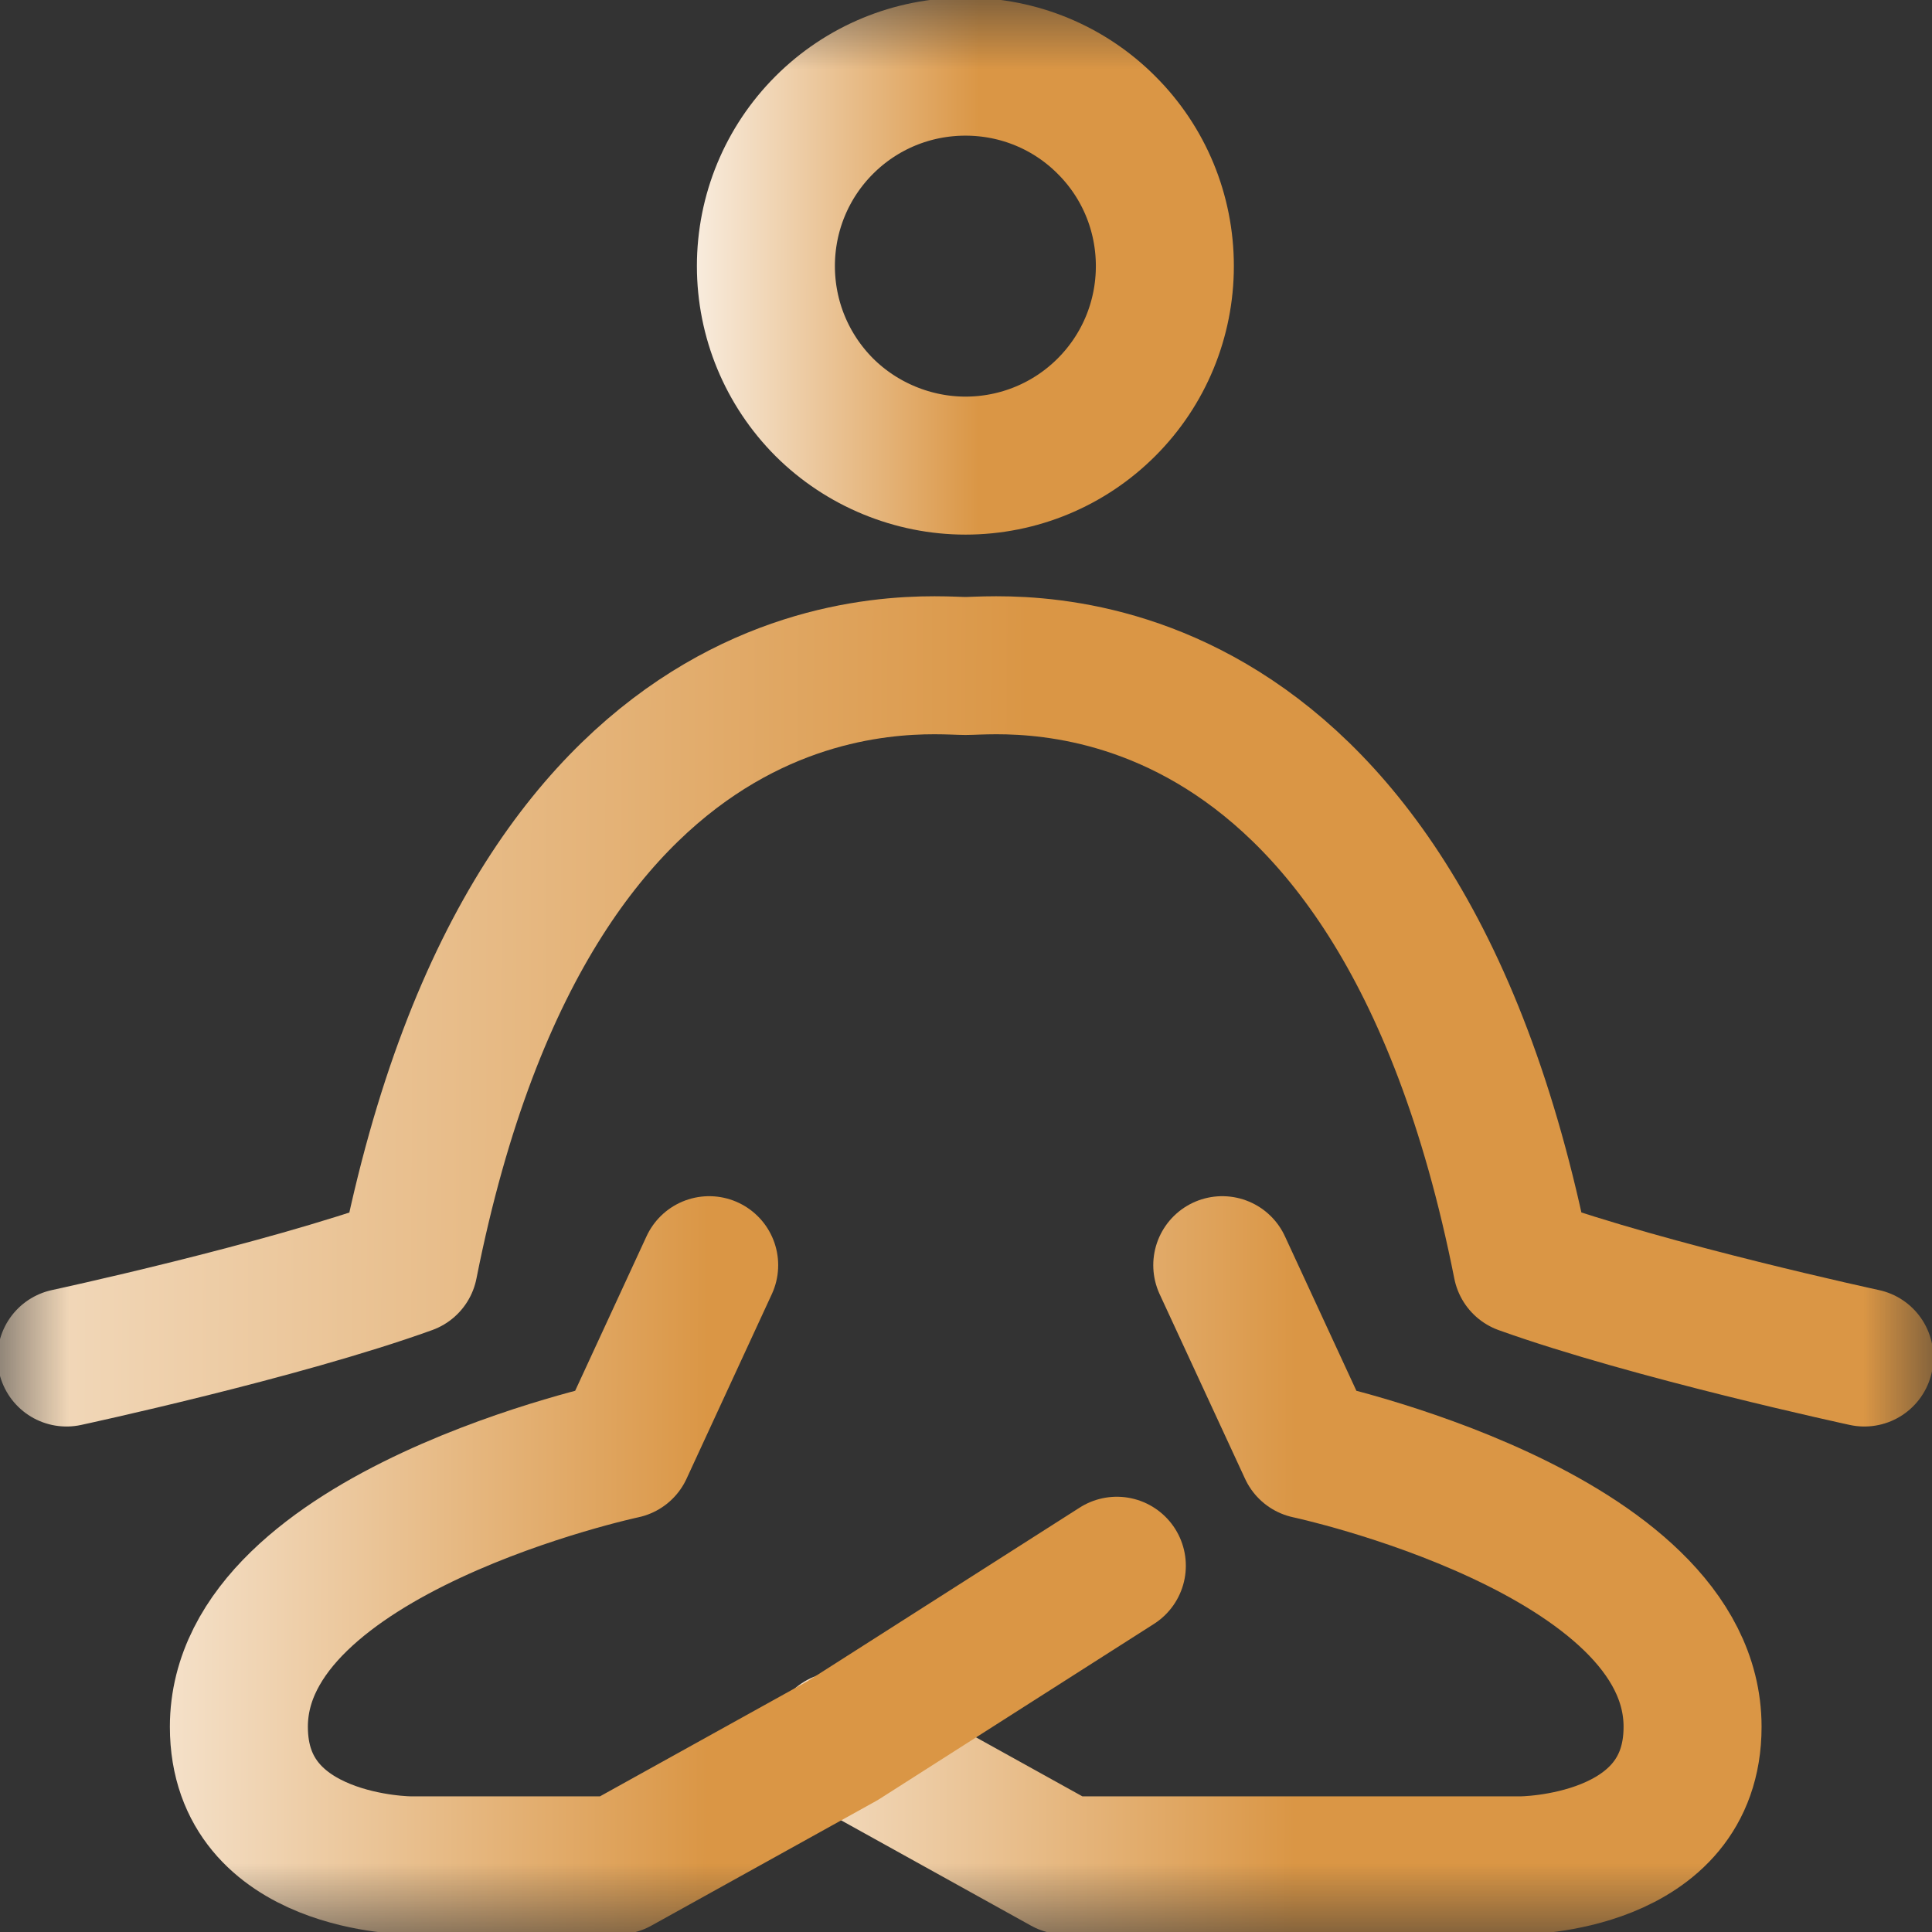 <?xml version="1.0" encoding="UTF-8"?> <svg xmlns="http://www.w3.org/2000/svg" width="14" height="14" viewBox="0 0 14 14" fill="none"><rect x="0" y="0" width="14" height="14" fill="#333333" stroke="none"/><g clip-path="url(#clip0_2124_3054)"><mask id="mask0_2124_3054" style="mask-type:luminance" maskUnits="userSpaceOnUse" x="0" y="0" width="14" height="14"><path d="M14 0H0V14H14V0Z" fill="white"></path></mask><g mask="url(#mask0_2124_3054)"><path d="M8.857 9.168L9.476 10.506C9.476 10.506 12.265 11.1 12.265 12.513C12.265 13.517 11.022 13.517 11.022 13.517H7.714L6.086 12.614" stroke="url(#paint0_linear_2124_3054)" stroke-linecap="round" stroke-linejoin="round"></path><path d="M5.139 9.168L4.521 10.506C4.521 10.506 1.731 11.1 1.731 12.513C1.731 13.517 2.974 13.517 2.974 13.517H4.477L6.105 12.614L8.093 11.346" stroke="url(#paint1_linear_2124_3054)" stroke-linecap="round" stroke-linejoin="round"></path><path d="M0.482 9.837C0.482 9.837 2.034 9.503 2.962 9.168C3.89 4.491 6.686 4.826 6.996 4.826C7.305 4.826 10.101 4.491 11.029 9.168C11.963 9.503 13.51 9.837 13.51 9.837" stroke="url(#paint2_linear_2124_3054)" stroke-linecap="round" stroke-linejoin="round"></path><path d="M6.996 3.374C7.381 3.374 7.747 3.222 8.018 2.951C8.29 2.679 8.441 2.313 8.441 1.928C8.441 1.543 8.29 1.177 8.018 0.906C7.747 0.634 7.381 0.483 6.996 0.483C6.611 0.483 6.245 0.634 5.973 0.906C5.702 1.177 5.55 1.543 5.55 1.928C5.55 2.313 5.702 2.679 5.973 2.951C6.245 3.222 6.617 3.374 6.996 3.374Z" stroke="url(#paint3_linear_2124_3054)" stroke-linecap="round" stroke-linejoin="round"></path></g></g><defs><linearGradient id="paint0_linear_2124_3054" x1="4.04" y1="11.603" x2="9.386" y2="11.615" gradientUnits="userSpaceOnUse"><stop stop-color="white"></stop><stop offset="1" stop-color="#DA9645"></stop></linearGradient><linearGradient id="paint1_linear_2124_3054" x1="-0.376" y1="11.603" x2="5.129" y2="11.615" gradientUnits="userSpaceOnUse"><stop stop-color="white"></stop><stop offset="1" stop-color="#DA9645"></stop></linearGradient><linearGradient id="paint2_linear_2124_3054" x1="-3.832" y1="7.63" x2="7.44" y2="7.673" gradientUnits="userSpaceOnUse"><stop stop-color="white"></stop><stop offset="1" stop-color="#DA9645"></stop></linearGradient><linearGradient id="paint3_linear_2124_3054" x1="4.593" y1="2.102" x2="7.094" y2="2.105" gradientUnits="userSpaceOnUse"><stop stop-color="white"></stop><stop offset="1" stop-color="#DA9645"></stop></linearGradient><clipPath id="clip0_2124_3054"><rect width="14" height="14" fill="white"></rect></clipPath></defs></svg> 